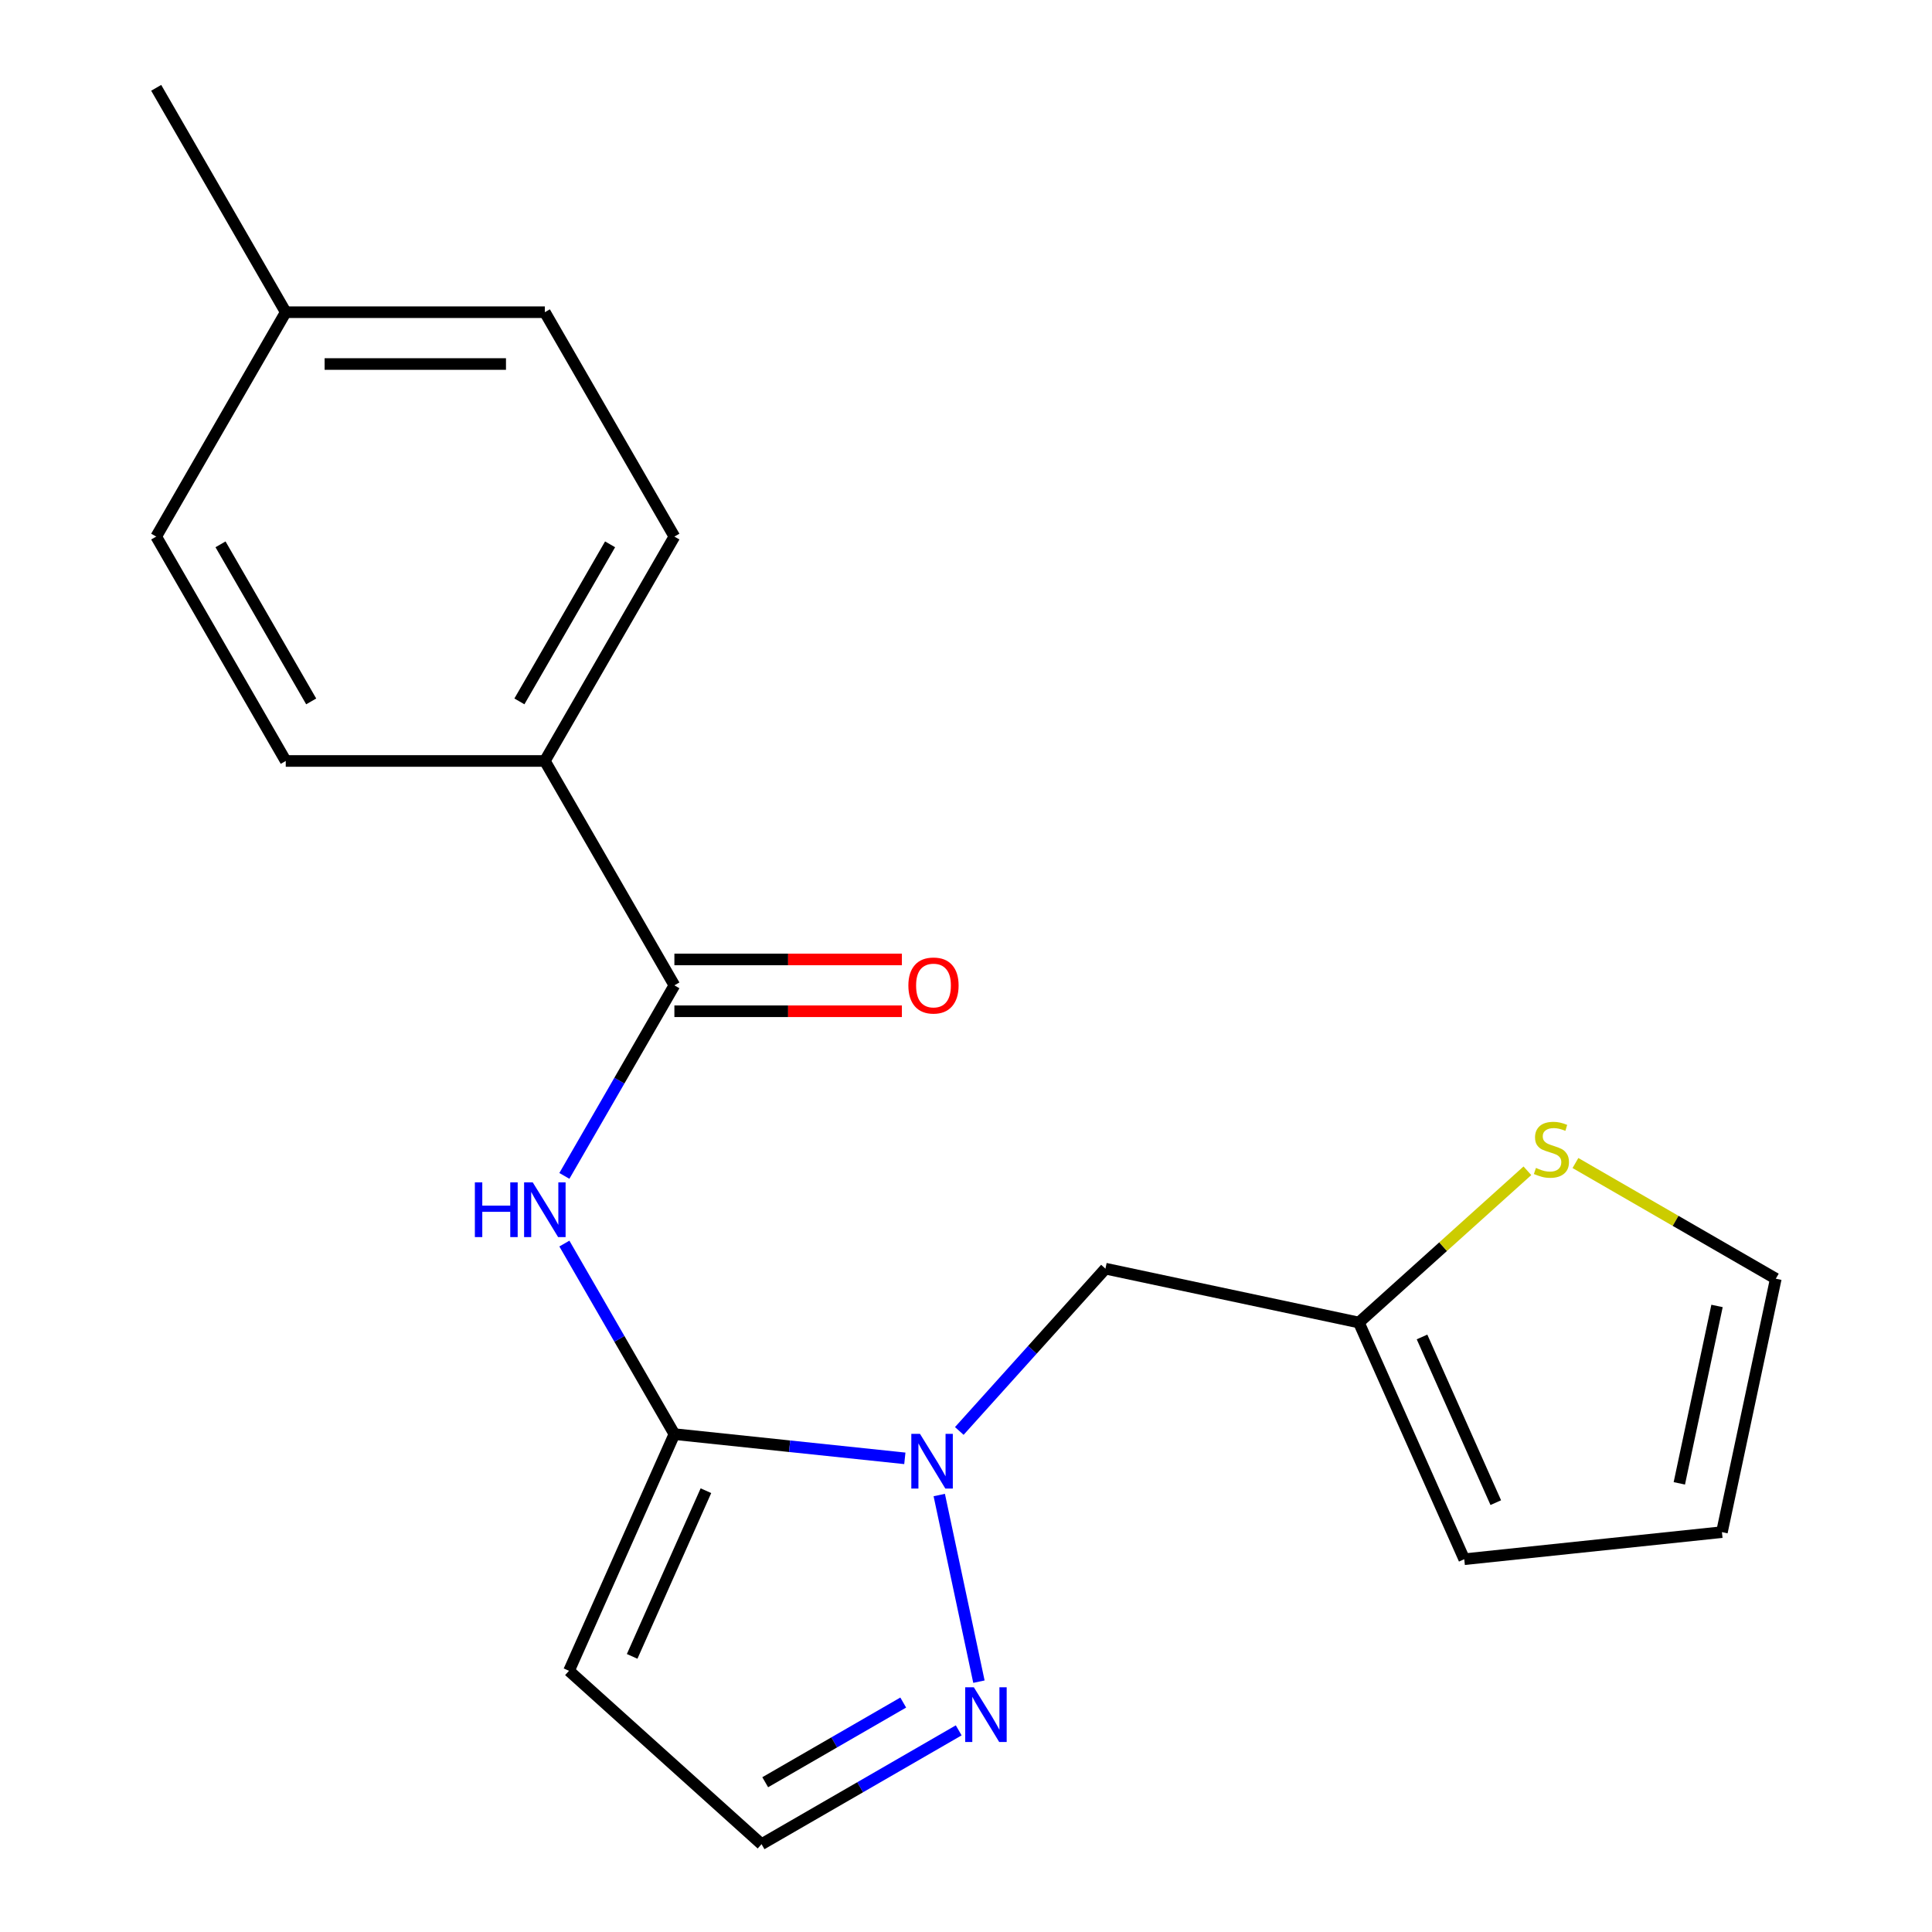 <?xml version='1.0' encoding='iso-8859-1'?>
<svg version='1.1' baseProfile='full'
              xmlns='http://www.w3.org/2000/svg'
                      xmlns:rdkit='http://www.rdkit.org/xml'
                      xmlns:xlink='http://www.w3.org/1999/xlink'
                  xml:space='preserve'
width='1000px' height='1000px' viewBox='0 0 1000 1000'>
<!-- END OF HEADER -->
<rect style='opacity:1.0;fill:#FFFFFF;stroke:none' width='1000' height='1000' x='0' y='0'> </rect>
<path class='bond-0' d='M 349.064,742.297 L 408.704,748.565' style='fill:none;fill-rule:evenodd;stroke:#000000;stroke-width:6px;stroke-linecap:butt;stroke-linejoin:miter;stroke-opacity:1' />
<path class='bond-0' d='M 408.704,748.565 L 468.344,754.834' style='fill:none;fill-rule:evenodd;stroke:#0000FF;stroke-width:6px;stroke-linecap:butt;stroke-linejoin:miter;stroke-opacity:1' />
<path class='bond-1' d='M 349.064,742.297 L 320.593,692.983' style='fill:none;fill-rule:evenodd;stroke:#000000;stroke-width:6px;stroke-linecap:butt;stroke-linejoin:miter;stroke-opacity:1' />
<path class='bond-1' d='M 320.593,692.983 L 292.121,643.669' style='fill:none;fill-rule:evenodd;stroke:#0000FF;stroke-width:6px;stroke-linecap:butt;stroke-linejoin:miter;stroke-opacity:1' />
<path class='bond-4' d='M 349.064,742.297 L 294.518,864.81' style='fill:none;fill-rule:evenodd;stroke:#000000;stroke-width:6px;stroke-linecap:butt;stroke-linejoin:miter;stroke-opacity:1' />
<path class='bond-4' d='M 365.385,771.583 L 327.202,857.342' style='fill:none;fill-rule:evenodd;stroke:#000000;stroke-width:6px;stroke-linecap:butt;stroke-linejoin:miter;stroke-opacity:1' />
<path class='bond-3' d='M 486.159,773.828 L 506.692,870.427' style='fill:none;fill-rule:evenodd;stroke:#0000FF;stroke-width:6px;stroke-linecap:butt;stroke-linejoin:miter;stroke-opacity:1' />
<path class='bond-5' d='M 496.53,740.663 L 534.351,698.659' style='fill:none;fill-rule:evenodd;stroke:#0000FF;stroke-width:6px;stroke-linecap:butt;stroke-linejoin:miter;stroke-opacity:1' />
<path class='bond-5' d='M 534.351,698.659 L 572.172,656.654' style='fill:none;fill-rule:evenodd;stroke:#000000;stroke-width:6px;stroke-linecap:butt;stroke-linejoin:miter;stroke-opacity:1' />
<path class='bond-2' d='M 292.121,608.644 L 320.593,559.33' style='fill:none;fill-rule:evenodd;stroke:#0000FF;stroke-width:6px;stroke-linecap:butt;stroke-linejoin:miter;stroke-opacity:1' />
<path class='bond-2' d='M 320.593,559.33 L 349.064,510.016' style='fill:none;fill-rule:evenodd;stroke:#000000;stroke-width:6px;stroke-linecap:butt;stroke-linejoin:miter;stroke-opacity:1' />
<path class='bond-9' d='M 349.064,510.016 L 282.01,393.876' style='fill:none;fill-rule:evenodd;stroke:#000000;stroke-width:6px;stroke-linecap:butt;stroke-linejoin:miter;stroke-opacity:1' />
<path class='bond-10' d='M 349.064,523.427 L 407.941,523.427' style='fill:none;fill-rule:evenodd;stroke:#000000;stroke-width:6px;stroke-linecap:butt;stroke-linejoin:miter;stroke-opacity:1' />
<path class='bond-10' d='M 407.941,523.427 L 466.819,523.427' style='fill:none;fill-rule:evenodd;stroke:#FF0000;stroke-width:6px;stroke-linecap:butt;stroke-linejoin:miter;stroke-opacity:1' />
<path class='bond-10' d='M 349.064,496.605 L 407.941,496.605' style='fill:none;fill-rule:evenodd;stroke:#000000;stroke-width:6px;stroke-linecap:butt;stroke-linejoin:miter;stroke-opacity:1' />
<path class='bond-10' d='M 407.941,496.605 L 466.819,496.605' style='fill:none;fill-rule:evenodd;stroke:#FF0000;stroke-width:6px;stroke-linecap:butt;stroke-linejoin:miter;stroke-opacity:1' />
<path class='bond-20' d='M 496.227,895.628 L 445.203,925.087' style='fill:none;fill-rule:evenodd;stroke:#0000FF;stroke-width:6px;stroke-linecap:butt;stroke-linejoin:miter;stroke-opacity:1' />
<path class='bond-20' d='M 445.203,925.087 L 394.179,954.545' style='fill:none;fill-rule:evenodd;stroke:#000000;stroke-width:6px;stroke-linecap:butt;stroke-linejoin:miter;stroke-opacity:1' />
<path class='bond-20' d='M 467.509,881.238 L 431.792,901.859' style='fill:none;fill-rule:evenodd;stroke:#0000FF;stroke-width:6px;stroke-linecap:butt;stroke-linejoin:miter;stroke-opacity:1' />
<path class='bond-20' d='M 431.792,901.859 L 396.075,922.48' style='fill:none;fill-rule:evenodd;stroke:#000000;stroke-width:6px;stroke-linecap:butt;stroke-linejoin:miter;stroke-opacity:1' />
<path class='bond-8' d='M 294.518,864.81 L 394.179,954.545' style='fill:none;fill-rule:evenodd;stroke:#000000;stroke-width:6px;stroke-linecap:butt;stroke-linejoin:miter;stroke-opacity:1' />
<path class='bond-6' d='M 572.172,656.654 L 703.349,684.536' style='fill:none;fill-rule:evenodd;stroke:#000000;stroke-width:6px;stroke-linecap:butt;stroke-linejoin:miter;stroke-opacity:1' />
<path class='bond-7' d='M 703.349,684.536 L 746.963,645.266' style='fill:none;fill-rule:evenodd;stroke:#000000;stroke-width:6px;stroke-linecap:butt;stroke-linejoin:miter;stroke-opacity:1' />
<path class='bond-7' d='M 746.963,645.266 L 790.578,605.995' style='fill:none;fill-rule:evenodd;stroke:#CCCC00;stroke-width:6px;stroke-linecap:butt;stroke-linejoin:miter;stroke-opacity:1' />
<path class='bond-12' d='M 703.349,684.536 L 757.895,807.049' style='fill:none;fill-rule:evenodd;stroke:#000000;stroke-width:6px;stroke-linecap:butt;stroke-linejoin:miter;stroke-opacity:1' />
<path class='bond-12' d='M 736.034,692.004 L 774.216,777.763' style='fill:none;fill-rule:evenodd;stroke:#000000;stroke-width:6px;stroke-linecap:butt;stroke-linejoin:miter;stroke-opacity:1' />
<path class='bond-11' d='M 815.443,601.979 L 867.297,631.917' style='fill:none;fill-rule:evenodd;stroke:#CCCC00;stroke-width:6px;stroke-linecap:butt;stroke-linejoin:miter;stroke-opacity:1' />
<path class='bond-11' d='M 867.297,631.917 L 919.151,661.855' style='fill:none;fill-rule:evenodd;stroke:#000000;stroke-width:6px;stroke-linecap:butt;stroke-linejoin:miter;stroke-opacity:1' />
<path class='bond-14' d='M 282.01,393.876 L 349.064,277.735' style='fill:none;fill-rule:evenodd;stroke:#000000;stroke-width:6px;stroke-linecap:butt;stroke-linejoin:miter;stroke-opacity:1' />
<path class='bond-14' d='M 268.84,363.044 L 315.778,281.746' style='fill:none;fill-rule:evenodd;stroke:#000000;stroke-width:6px;stroke-linecap:butt;stroke-linejoin:miter;stroke-opacity:1' />
<path class='bond-15' d='M 282.01,393.876 L 147.903,393.876' style='fill:none;fill-rule:evenodd;stroke:#000000;stroke-width:6px;stroke-linecap:butt;stroke-linejoin:miter;stroke-opacity:1' />
<path class='bond-21' d='M 919.151,661.855 L 891.268,793.031' style='fill:none;fill-rule:evenodd;stroke:#000000;stroke-width:6px;stroke-linecap:butt;stroke-linejoin:miter;stroke-opacity:1' />
<path class='bond-21' d='M 888.733,675.955 L 869.215,767.778' style='fill:none;fill-rule:evenodd;stroke:#000000;stroke-width:6px;stroke-linecap:butt;stroke-linejoin:miter;stroke-opacity:1' />
<path class='bond-13' d='M 757.895,807.049 L 891.268,793.031' style='fill:none;fill-rule:evenodd;stroke:#000000;stroke-width:6px;stroke-linecap:butt;stroke-linejoin:miter;stroke-opacity:1' />
<path class='bond-17' d='M 349.064,277.735 L 282.01,161.595' style='fill:none;fill-rule:evenodd;stroke:#000000;stroke-width:6px;stroke-linecap:butt;stroke-linejoin:miter;stroke-opacity:1' />
<path class='bond-16' d='M 147.903,393.876 L 80.849,277.735' style='fill:none;fill-rule:evenodd;stroke:#000000;stroke-width:6px;stroke-linecap:butt;stroke-linejoin:miter;stroke-opacity:1' />
<path class='bond-16' d='M 161.073,363.044 L 114.136,281.746' style='fill:none;fill-rule:evenodd;stroke:#000000;stroke-width:6px;stroke-linecap:butt;stroke-linejoin:miter;stroke-opacity:1' />
<path class='bond-18' d='M 80.849,277.735 L 147.903,161.595' style='fill:none;fill-rule:evenodd;stroke:#000000;stroke-width:6px;stroke-linecap:butt;stroke-linejoin:miter;stroke-opacity:1' />
<path class='bond-22' d='M 282.01,161.595 L 147.903,161.595' style='fill:none;fill-rule:evenodd;stroke:#000000;stroke-width:6px;stroke-linecap:butt;stroke-linejoin:miter;stroke-opacity:1' />
<path class='bond-22' d='M 261.894,188.416 L 168.019,188.416' style='fill:none;fill-rule:evenodd;stroke:#000000;stroke-width:6px;stroke-linecap:butt;stroke-linejoin:miter;stroke-opacity:1' />
<path class='bond-19' d='M 147.903,161.595 L 80.849,45.455' style='fill:none;fill-rule:evenodd;stroke:#000000;stroke-width:6px;stroke-linecap:butt;stroke-linejoin:miter;stroke-opacity:1' />
<path  class='atom-1' d='M 476.177 742.155
L 485.457 757.155
Q 486.377 758.635, 487.857 761.315
Q 489.337 763.995, 489.417 764.155
L 489.417 742.155
L 493.177 742.155
L 493.177 770.475
L 489.297 770.475
L 479.337 754.075
Q 478.177 752.155, 476.937 749.955
Q 475.737 747.755, 475.377 747.075
L 475.377 770.475
L 471.697 770.475
L 471.697 742.155
L 476.177 742.155
' fill='#0000FF'/>
<path  class='atom-2' d='M 245.79 611.997
L 249.63 611.997
L 249.63 624.037
L 264.11 624.037
L 264.11 611.997
L 267.95 611.997
L 267.95 640.317
L 264.11 640.317
L 264.11 627.237
L 249.63 627.237
L 249.63 640.317
L 245.79 640.317
L 245.79 611.997
' fill='#0000FF'/>
<path  class='atom-2' d='M 275.75 611.997
L 285.03 626.997
Q 285.95 628.477, 287.43 631.157
Q 288.91 633.837, 288.99 633.997
L 288.99 611.997
L 292.75 611.997
L 292.75 640.317
L 288.87 640.317
L 278.91 623.917
Q 277.75 621.997, 276.51 619.797
Q 275.31 617.597, 274.95 616.917
L 274.95 640.317
L 271.27 640.317
L 271.27 611.997
L 275.75 611.997
' fill='#0000FF'/>
<path  class='atom-4' d='M 504.059 873.332
L 513.339 888.332
Q 514.259 889.812, 515.739 892.492
Q 517.219 895.172, 517.299 895.332
L 517.299 873.332
L 521.059 873.332
L 521.059 901.652
L 517.179 901.652
L 507.219 885.252
Q 506.059 883.332, 504.819 881.132
Q 503.619 878.932, 503.259 878.252
L 503.259 901.652
L 499.579 901.652
L 499.579 873.332
L 504.059 873.332
' fill='#0000FF'/>
<path  class='atom-8' d='M 795.01 604.521
Q 795.33 604.641, 796.65 605.201
Q 797.97 605.761, 799.41 606.121
Q 800.89 606.441, 802.33 606.441
Q 805.01 606.441, 806.57 605.161
Q 808.13 603.841, 808.13 601.561
Q 808.13 600.001, 807.33 599.041
Q 806.57 598.081, 805.37 597.561
Q 804.17 597.041, 802.17 596.441
Q 799.65 595.681, 798.13 594.961
Q 796.65 594.241, 795.57 592.721
Q 794.53 591.201, 794.53 588.641
Q 794.53 585.081, 796.93 582.881
Q 799.37 580.681, 804.17 580.681
Q 807.45 580.681, 811.17 582.241
L 810.25 585.321
Q 806.85 583.921, 804.29 583.921
Q 801.53 583.921, 800.01 585.081
Q 798.49 586.201, 798.53 588.161
Q 798.53 589.681, 799.29 590.601
Q 800.09 591.521, 801.21 592.041
Q 802.37 592.561, 804.29 593.161
Q 806.85 593.961, 808.37 594.761
Q 809.89 595.561, 810.97 597.201
Q 812.09 598.801, 812.09 601.561
Q 812.09 605.481, 809.45 607.601
Q 806.85 609.681, 802.49 609.681
Q 799.97 609.681, 798.05 609.121
Q 796.17 608.601, 793.93 607.681
L 795.01 604.521
' fill='#CCCC00'/>
<path  class='atom-11' d='M 470.172 510.096
Q 470.172 503.296, 473.532 499.496
Q 476.892 495.696, 483.172 495.696
Q 489.452 495.696, 492.812 499.496
Q 496.172 503.296, 496.172 510.096
Q 496.172 516.976, 492.772 520.896
Q 489.372 524.776, 483.172 524.776
Q 476.932 524.776, 473.532 520.896
Q 470.172 517.016, 470.172 510.096
M 483.172 521.576
Q 487.492 521.576, 489.812 518.696
Q 492.172 515.776, 492.172 510.096
Q 492.172 504.536, 489.812 501.736
Q 487.492 498.896, 483.172 498.896
Q 478.852 498.896, 476.492 501.696
Q 474.172 504.496, 474.172 510.096
Q 474.172 515.816, 476.492 518.696
Q 478.852 521.576, 483.172 521.576
' fill='#FF0000'/>
</svg>
